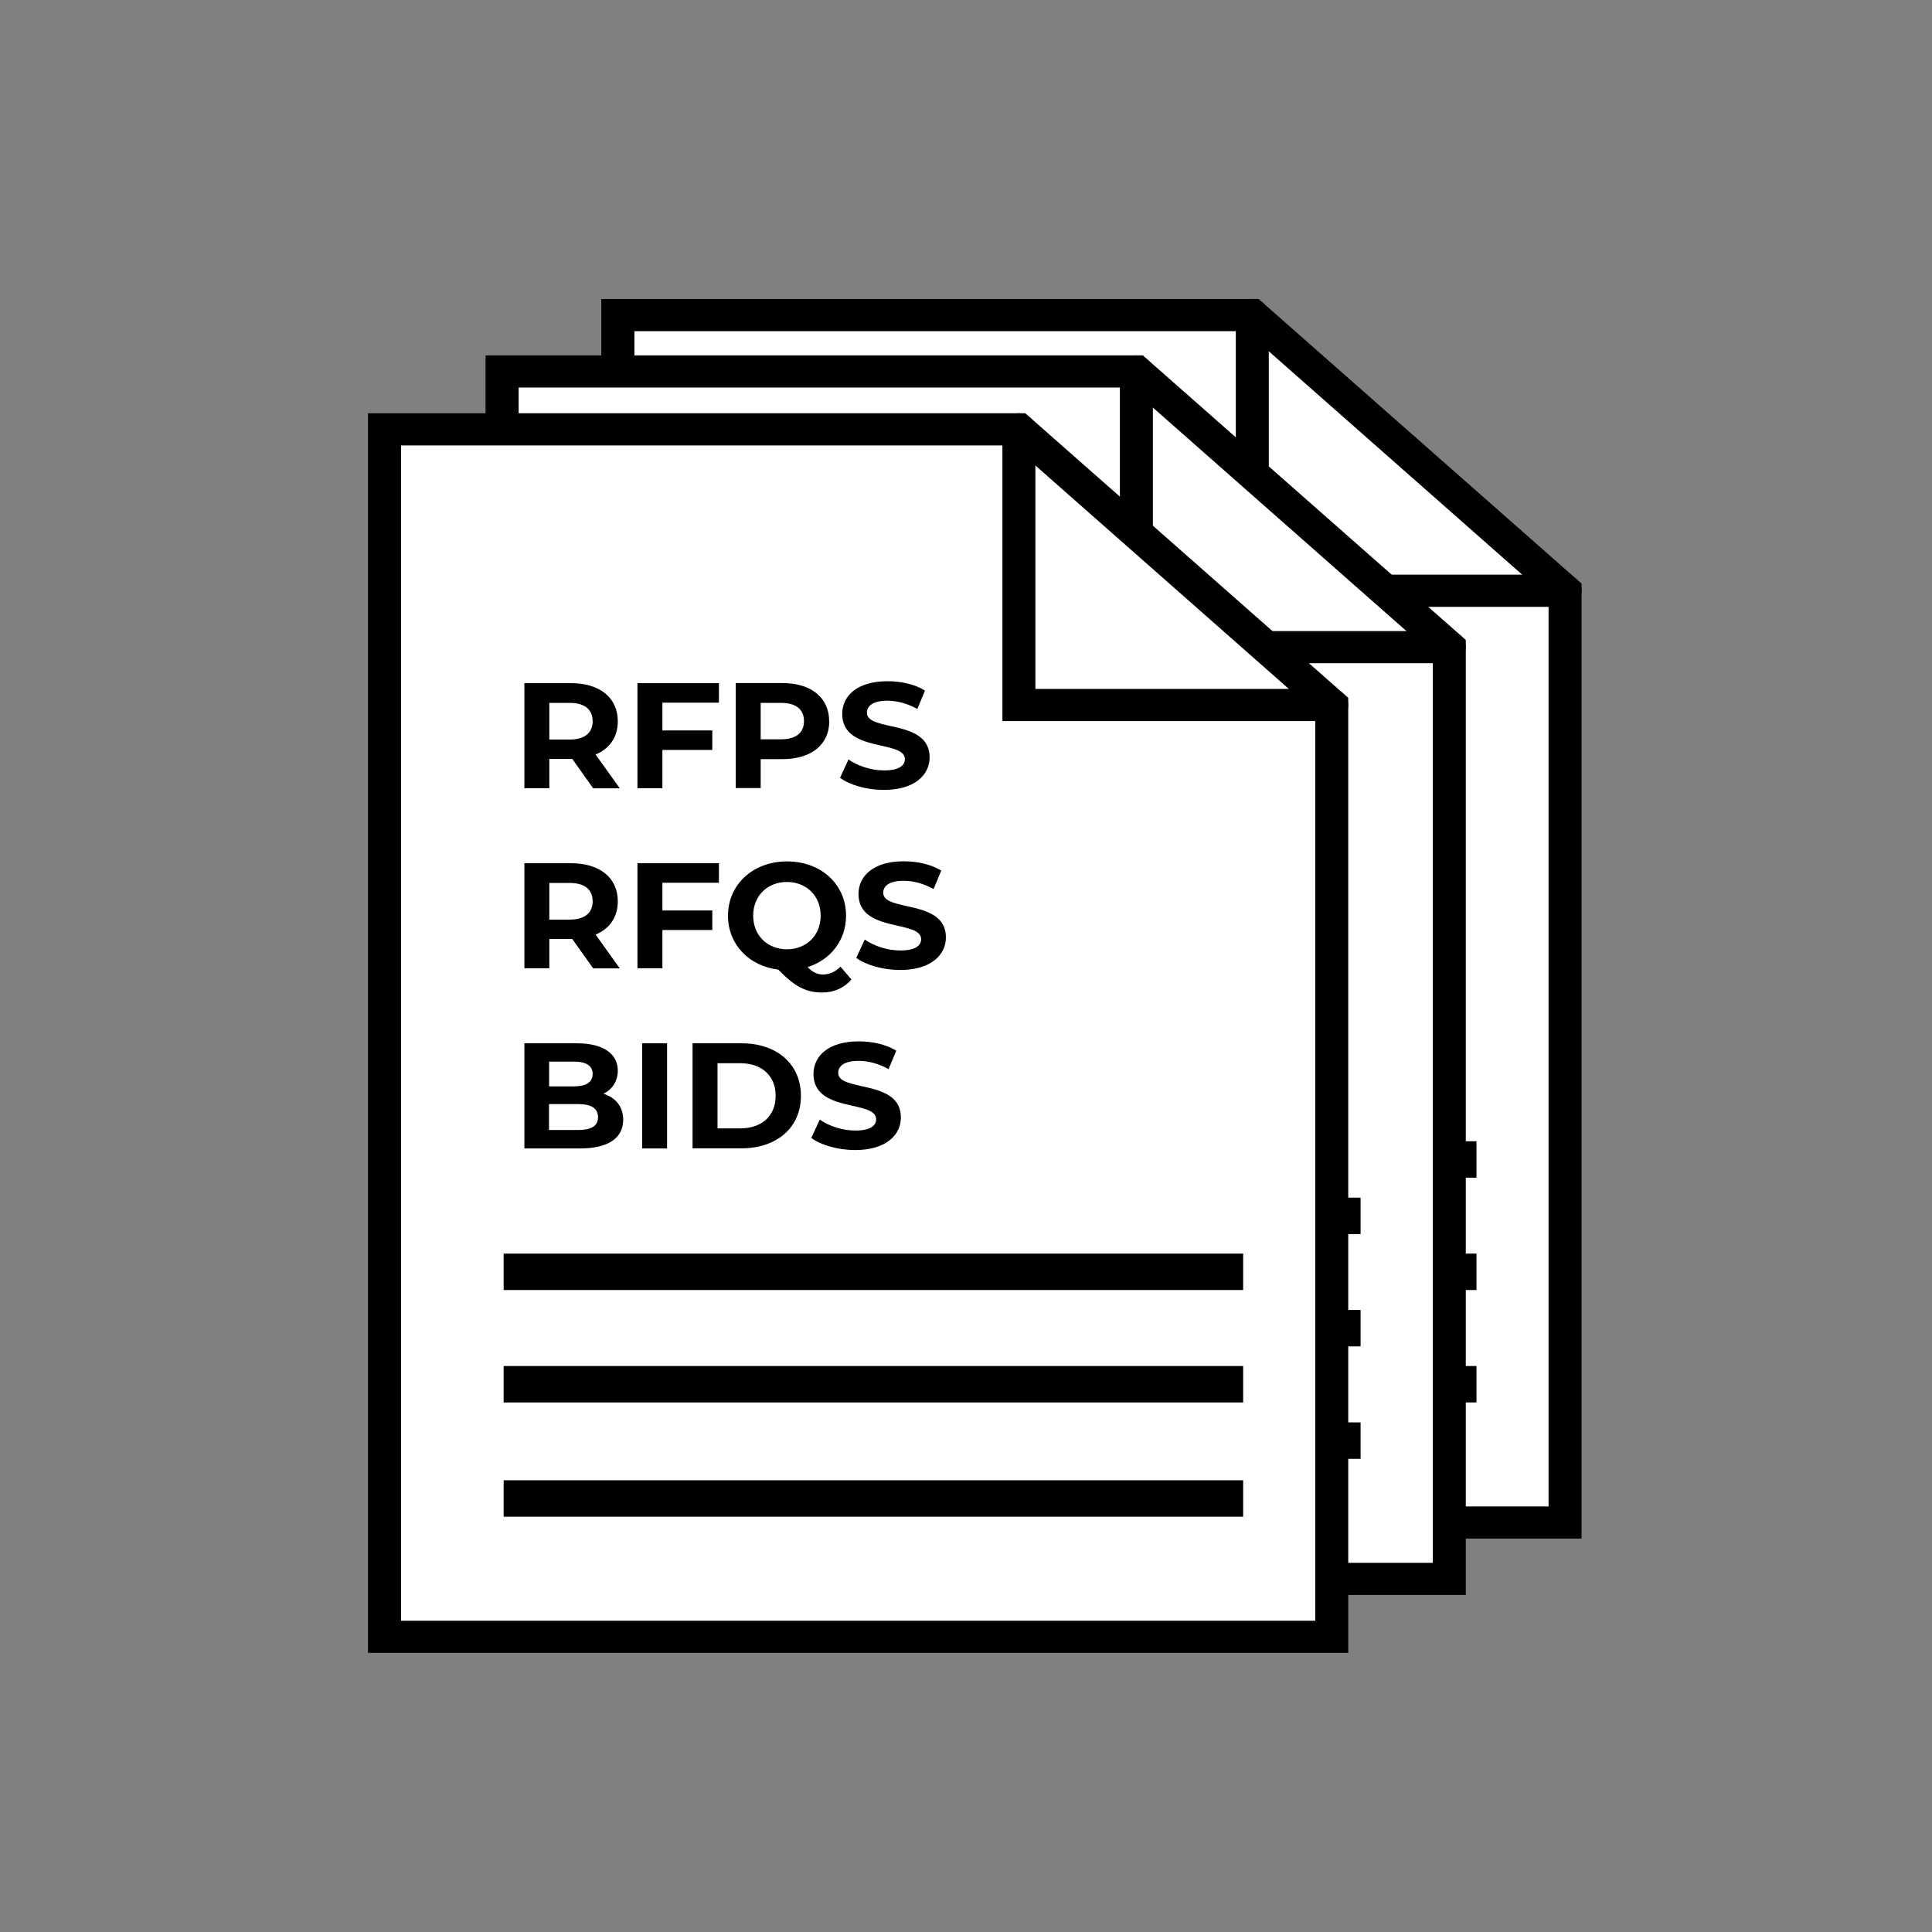 <svg width="84" height="84" viewBox="0 0 84 84" fill="none" xmlns="http://www.w3.org/2000/svg">
<rect x="0" y="0" width="84" height="84" fill="#808080" stroke="none"/>
<path d="M68.048 66.195H26.868V13.699H54.451L68.048 25.685V66.195Z" fill="white"/>
<path d="M68.763 66.895H26.144V13H54.721L68.763 25.373V66.895ZM27.578 65.497H67.329V25.997L54.171 14.398H27.583V65.497H27.578Z" fill="black"/>
<path d="M68.05 26.384H53.731V13.699C53.731 13.312 54.051 13 54.448 13C54.845 13 55.165 13.312 55.165 13.699V24.986H68.05C68.447 24.986 68.767 25.298 68.767 25.685C68.767 26.072 68.447 26.384 68.05 26.384Z" fill="black"/>
<path d="M64.195 49.62H32.044V51.204H64.195V49.62Z" fill="black"/>
<path d="M64.195 54.503H32.044V56.088H64.195V54.503Z" fill="black"/>
<path d="M64.195 59.392H32.044V60.976H64.195V59.392Z" fill="black"/>
<path d="M34.589 32.037V37.946H33.188V33.137H31.974V32.042H34.589V32.037Z" fill="black"/>
<path d="M35.645 34.991C35.645 33.043 36.754 31.934 38.24 31.934C39.727 31.934 40.836 33.039 40.836 34.991C40.836 36.944 39.736 38.048 38.24 38.048C36.744 38.048 35.645 36.944 35.645 34.991ZM39.431 34.991C39.431 33.649 38.948 33.09 38.245 33.09C37.543 33.09 37.069 33.649 37.069 34.991C37.069 36.334 37.552 36.893 38.245 36.893C38.938 36.893 39.431 36.334 39.431 34.991Z" fill="black"/>
<path d="M46.36 34.861C46.36 36.902 45.103 38.044 43.268 38.044C42.627 38.044 42.011 37.9 41.59 37.639L42.111 36.632C42.441 36.851 42.828 36.925 43.244 36.925C44.248 36.925 44.907 36.343 44.95 35.206C44.596 35.551 44.076 35.737 43.445 35.737C42.274 35.737 41.356 35.01 41.356 33.896C41.356 32.689 42.369 31.93 43.65 31.93C45.328 31.93 46.36 32.95 46.36 34.861ZM44.792 33.831C44.792 33.323 44.401 32.955 43.736 32.955C43.139 32.955 42.723 33.291 42.723 33.831C42.723 34.372 43.129 34.717 43.755 34.717C44.382 34.717 44.792 34.344 44.792 33.831Z" fill="black"/>
<path d="M51.617 36.087C51.617 37.135 50.828 38.044 49.098 38.044C48.257 38.044 47.377 37.816 46.785 37.41L47.339 36.361C47.798 36.697 48.429 36.893 49.06 36.893C49.762 36.893 50.192 36.604 50.192 36.124C50.192 35.644 49.882 35.355 48.782 35.355H47.234L47.545 32.028H51.239V33.123H48.711L48.615 34.246H49.108C50.9 34.246 51.607 35.029 51.607 36.077L51.617 36.087Z" fill="black"/>
<path d="M52.303 35.038H54.755V36.091H52.303V35.038Z" fill="black"/>
<path d="M55.565 34.991C55.565 33.211 56.966 31.934 58.853 31.934C59.9 31.934 60.775 32.307 61.348 32.983L60.45 33.794C60.044 33.337 59.532 33.099 58.925 33.099C57.792 33.099 56.985 33.878 56.985 34.991C56.985 36.105 57.788 36.883 58.925 36.883C59.532 36.883 60.044 36.646 60.45 36.184L61.348 36.995C60.775 37.68 59.9 38.048 58.849 38.048C56.97 38.048 55.565 36.776 55.565 34.991Z" fill="black"/>
<path d="M63.016 68.647H21.835V16.15H49.418L63.016 28.136V68.647Z" fill="white"/>
<path d="M63.73 69.346H21.111V15.452H49.688L63.73 27.824V69.346ZM22.545 67.948H62.296V28.449L49.138 16.85H22.55V67.948H22.545Z" fill="black"/>
<path d="M63.011 28.835H48.691V16.151C48.691 15.764 49.012 15.451 49.408 15.451C49.805 15.451 50.125 15.764 50.125 16.151V27.438H63.011C63.407 27.438 63.728 27.75 63.728 28.137C63.728 28.523 63.407 28.835 63.011 28.835Z" fill="black"/>
<path d="M59.156 52.071H27.004V53.656H59.156V52.071Z" fill="black"/>
<path d="M59.156 56.955H27.004V58.539H59.156V56.955Z" fill="black"/>
<path d="M59.156 61.843H27.004V63.428H59.156V61.843Z" fill="black"/>
<path d="M29.556 34.489V40.398H28.155V35.589H26.941V34.493H29.556V34.489Z" fill="black"/>
<path d="M30.612 37.438C30.612 35.49 31.721 34.381 33.208 34.381C34.694 34.381 35.803 35.486 35.803 37.438C35.803 39.391 34.704 40.495 33.208 40.495C31.712 40.495 30.612 39.391 30.612 37.438ZM34.398 37.438C34.398 36.096 33.915 35.537 33.212 35.537C32.51 35.537 32.037 36.096 32.037 37.438C32.037 38.781 32.519 39.34 33.212 39.34C33.905 39.34 34.398 38.781 34.398 37.438Z" fill="black"/>
<path d="M41.327 37.313C41.327 39.354 40.07 40.495 38.235 40.495C37.595 40.495 36.978 40.351 36.557 40.09L37.078 39.084C37.408 39.303 37.795 39.377 38.211 39.377C39.215 39.377 39.874 38.795 39.917 37.657C39.564 38.002 39.043 38.189 38.412 38.189C37.241 38.189 36.323 37.462 36.323 36.348C36.323 35.141 37.337 34.381 38.617 34.381C40.295 34.381 41.327 35.402 41.327 37.313ZM39.76 36.283C39.76 35.775 39.368 35.407 38.703 35.407C38.106 35.407 37.69 35.742 37.69 36.283C37.69 36.823 38.096 37.168 38.723 37.168C39.349 37.168 39.76 36.795 39.76 36.283Z" fill="black"/>
<path d="M46.581 38.538C46.581 39.587 45.792 40.495 44.062 40.495C43.221 40.495 42.341 40.267 41.748 39.862L42.303 38.813C42.762 39.149 43.393 39.344 44.023 39.344C44.726 39.344 45.156 39.056 45.156 38.575C45.156 38.096 44.846 37.807 43.746 37.807H42.198L42.508 34.479H46.203V35.574H43.675L43.579 36.697H44.071C45.864 36.697 46.571 37.48 46.571 38.529L46.581 38.538Z" fill="black"/>
<path d="M47.263 37.49H49.715V38.543H47.263V37.49Z" fill="black"/>
<path d="M50.529 37.438C50.529 35.658 51.93 34.381 53.818 34.381C54.864 34.381 55.739 34.754 56.312 35.43L55.414 36.241C55.008 35.784 54.496 35.546 53.889 35.546C52.757 35.546 51.949 36.325 51.949 37.438C51.949 38.552 52.752 39.331 53.889 39.331C54.496 39.331 55.008 39.093 55.414 38.632L56.312 39.442C55.739 40.127 54.864 40.495 53.813 40.495C51.934 40.495 50.529 39.223 50.529 37.438Z" fill="black"/>
<path d="M57.903 71.164H16.718V18.667H44.3L57.903 30.653V71.164Z" fill="white"/>
<path d="M58.619 71.863H16V17.968H44.577L58.619 30.341V71.863ZM17.434 70.465H57.185V30.965L44.027 19.366H17.439V70.465H17.434Z" fill="black"/>
<path d="M57.902 31.352H43.583V18.667C43.583 18.28 43.903 17.968 44.3 17.968C44.696 17.968 45.017 18.28 45.017 18.667V29.954H57.902C58.299 29.954 58.619 30.266 58.619 30.653C58.619 31.04 58.299 31.352 57.902 31.352Z" fill="black"/>
<path d="M54.05 64.36H21.898V65.944H54.05V64.36Z" fill="black"/>
<path d="M54.05 59.392H21.898V60.977H54.05V59.392Z" fill="black"/>
<path d="M54.05 54.504H21.898V56.088H54.05V54.504Z" fill="black"/>
<path d="M25.786 34.269L24.882 32.997H23.883V34.269H22.799V29.702H24.825C26.077 29.702 26.861 30.336 26.861 31.361C26.861 32.047 26.507 32.55 25.896 32.806L26.947 34.274H25.781L25.786 34.269ZM24.768 30.56H23.883V32.154H24.768C25.432 32.154 25.767 31.855 25.767 31.357C25.767 30.858 25.432 30.56 24.768 30.56Z" fill="black"/>
<path d="M28.8 30.55V31.758H30.97V32.606H28.8V34.269H27.715V29.702H31.257V30.55H28.8Z" fill="black"/>
<path d="M36.055 31.357C36.055 32.377 35.271 33.006 34.019 33.006H33.073V34.264H31.988V29.698H34.014C35.267 29.698 36.05 30.331 36.05 31.357H36.055ZM34.956 31.357C34.956 30.853 34.621 30.56 33.957 30.56H33.073V32.144H33.957C34.621 32.144 34.956 31.851 34.956 31.352V31.357Z" fill="black"/>
<path d="M36.523 33.817L36.891 33.02C37.287 33.3 37.875 33.496 38.439 33.496C39.08 33.496 39.343 33.286 39.343 33.006C39.343 32.154 36.618 32.741 36.618 31.04C36.618 30.262 37.259 29.618 38.592 29.618C39.18 29.618 39.782 29.753 40.217 30.024L39.883 30.825C39.448 30.583 38.998 30.466 38.583 30.466C37.937 30.466 37.694 30.7 37.694 30.988C37.694 31.832 40.418 31.249 40.418 32.927C40.418 33.691 39.768 34.344 38.43 34.344C37.684 34.344 36.938 34.129 36.523 33.817Z" fill="black"/>
<path d="M25.786 42.098L24.882 40.826H23.883V42.098H22.799V37.531H24.825C26.077 37.531 26.861 38.165 26.861 39.19C26.861 39.875 26.507 40.379 25.896 40.635L26.947 42.103H25.781L25.786 42.098ZM24.768 38.389H23.883V39.983H24.768C25.432 39.983 25.767 39.684 25.767 39.186C25.767 38.687 25.432 38.389 24.768 38.389Z" fill="black"/>
<path d="M28.8 38.38V39.586H30.97V40.435H28.8V42.098H27.715V37.531H31.257V38.38H28.8Z" fill="black"/>
<path d="M37.015 42.588C36.709 42.951 36.264 43.152 35.748 43.152C35.05 43.152 34.563 42.905 33.841 42.159C32.556 42.001 31.652 41.054 31.652 39.815C31.652 38.459 32.737 37.452 34.219 37.452C35.7 37.452 36.785 38.45 36.785 39.815C36.785 40.887 36.107 41.735 35.113 42.047C35.342 42.28 35.543 42.369 35.777 42.369C36.064 42.369 36.317 42.257 36.542 42.029L37.024 42.592L37.015 42.588ZM34.214 41.273C35.05 41.273 35.681 40.682 35.681 39.81C35.681 38.939 35.05 38.347 34.214 38.347C33.378 38.347 32.747 38.939 32.747 39.81C32.747 40.682 33.378 41.273 34.214 41.273Z" fill="black"/>
<path d="M37.23 41.646L37.598 40.849C37.995 41.129 38.583 41.325 39.147 41.325C39.787 41.325 40.05 41.115 40.05 40.835C40.05 39.983 37.326 40.57 37.326 38.869C37.326 38.091 37.966 37.447 39.3 37.447C39.888 37.447 40.49 37.583 40.925 37.853L40.59 38.654C40.155 38.412 39.706 38.296 39.29 38.296C38.645 38.296 38.401 38.529 38.401 38.818C38.401 39.661 41.126 39.079 41.126 40.756C41.126 41.52 40.475 42.173 39.137 42.173C38.392 42.173 37.646 41.959 37.23 41.646Z" fill="black"/>
<path d="M27.095 48.683C27.095 49.475 26.455 49.932 25.222 49.932H22.799V45.361H25.088C26.259 45.361 26.861 45.836 26.861 46.549C26.861 47.005 26.622 47.36 26.24 47.555C26.761 47.718 27.095 48.11 27.095 48.683ZM23.874 46.157V47.234H24.949C25.48 47.234 25.767 47.052 25.767 46.693C25.767 46.334 25.48 46.157 24.949 46.157H23.874ZM26.001 48.571C26.001 48.184 25.7 48.003 25.136 48.003H23.869V49.13H25.136C25.7 49.13 26.001 48.963 26.001 48.567V48.571Z" fill="black"/>
<path d="M27.918 45.361H29.003V49.932H27.918V45.361Z" fill="black"/>
<path d="M30.111 45.36H32.238C33.772 45.36 34.823 46.26 34.823 47.644C34.823 49.028 33.772 49.927 32.238 49.927H30.111V45.356V45.36ZM32.185 49.06C33.117 49.06 33.724 48.52 33.724 47.644C33.724 46.768 33.117 46.227 32.185 46.227H31.196V49.06H32.185Z" fill="black"/>
<path d="M35.273 49.475L35.642 48.678C36.038 48.958 36.626 49.154 37.19 49.154C37.831 49.154 38.093 48.944 38.093 48.664C38.093 47.812 35.369 48.399 35.369 46.698C35.369 45.919 36.01 45.276 37.343 45.276C37.931 45.276 38.533 45.412 38.968 45.682L38.633 46.483C38.199 46.241 37.749 46.125 37.333 46.125C36.693 46.125 36.444 46.358 36.444 46.647C36.444 47.49 39.169 46.907 39.169 48.585C39.169 49.349 38.519 50.002 37.181 50.002C36.435 50.002 35.689 49.788 35.273 49.475Z" fill="black"/>
</svg>
